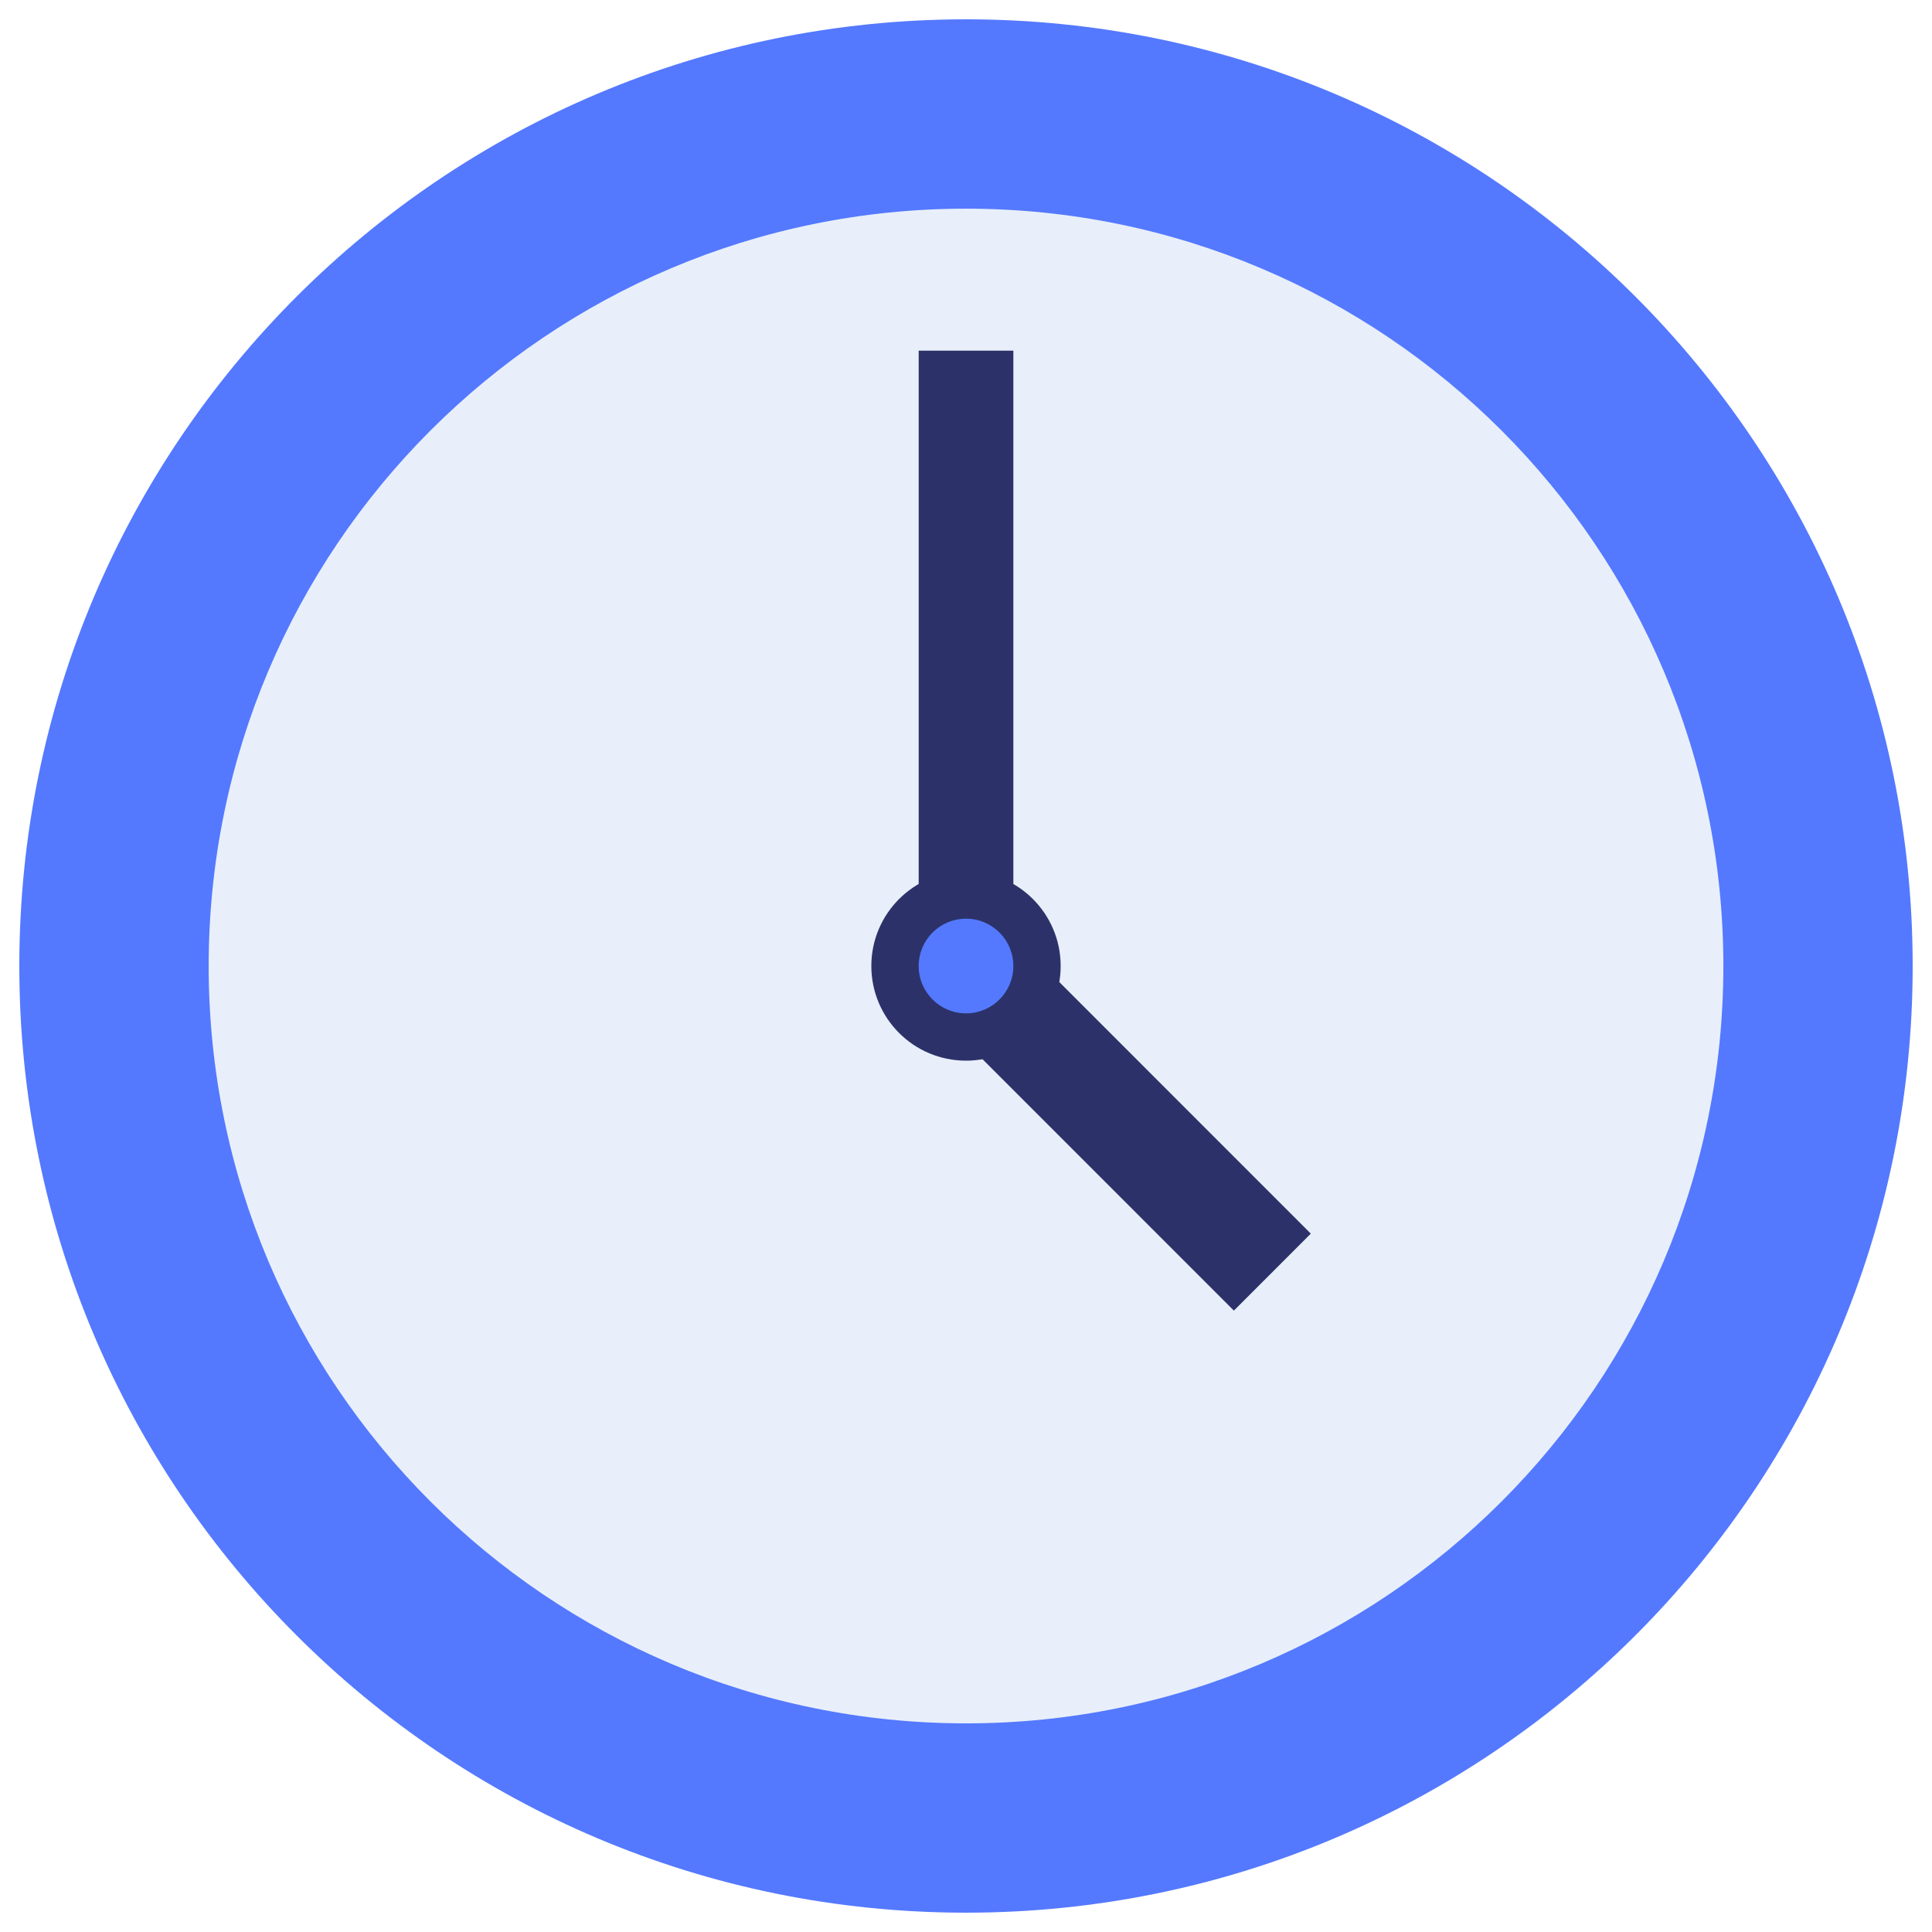 <svg width="100" height="100" viewBox="0 0 100 100" fill="none" xmlns="http://www.w3.org/2000/svg">
<g id="flat-color-icons:clock">
<g id="Group 7008">
<path id="Vector" d="M50 99C77.062 99 99 77.062 99 50C99 22.938 77.062 1 50 1C22.938 1 1 22.938 1 50C1 77.062 22.938 99 50 99Z" fill="#5479FF"/>
<path id="Vector_2" d="M50.001 89.201C71.65 89.201 89.201 71.65 89.201 50.001C89.201 28.351 71.65 10.801 50.001 10.801C28.351 10.801 10.801 28.351 10.801 50.001C10.801 71.65 28.351 89.201 50.001 89.201Z" fill="#E8EFFA"/>
<path id="Vector_3" d="M47.551 18.15H52.451V50H47.551V18.15Z" fill="#2C3269"/>
<path id="Vector_4" d="M67.848 63.853L63.866 67.837L47.932 51.902L51.915 47.916L67.848 63.853Z" fill="#2C3269"/>
<path id="Vector_5" d="M50 54.9C52.706 54.9 54.9 52.706 54.9 50C54.9 47.293 52.706 45.1 50 45.1C47.293 45.1 45.1 47.293 45.1 50C45.1 52.706 47.293 54.9 50 54.9Z" fill="#2C3269"/>
<path id="Vector_6" d="M50.001 52.451C51.354 52.451 52.451 51.354 52.451 50.001C52.451 48.648 51.354 47.551 50.001 47.551C48.648 47.551 47.551 48.648 47.551 50.001C47.551 51.354 48.648 52.451 50.001 52.451Z" fill="#5479FF"/>
</g>
</g>
</svg>
